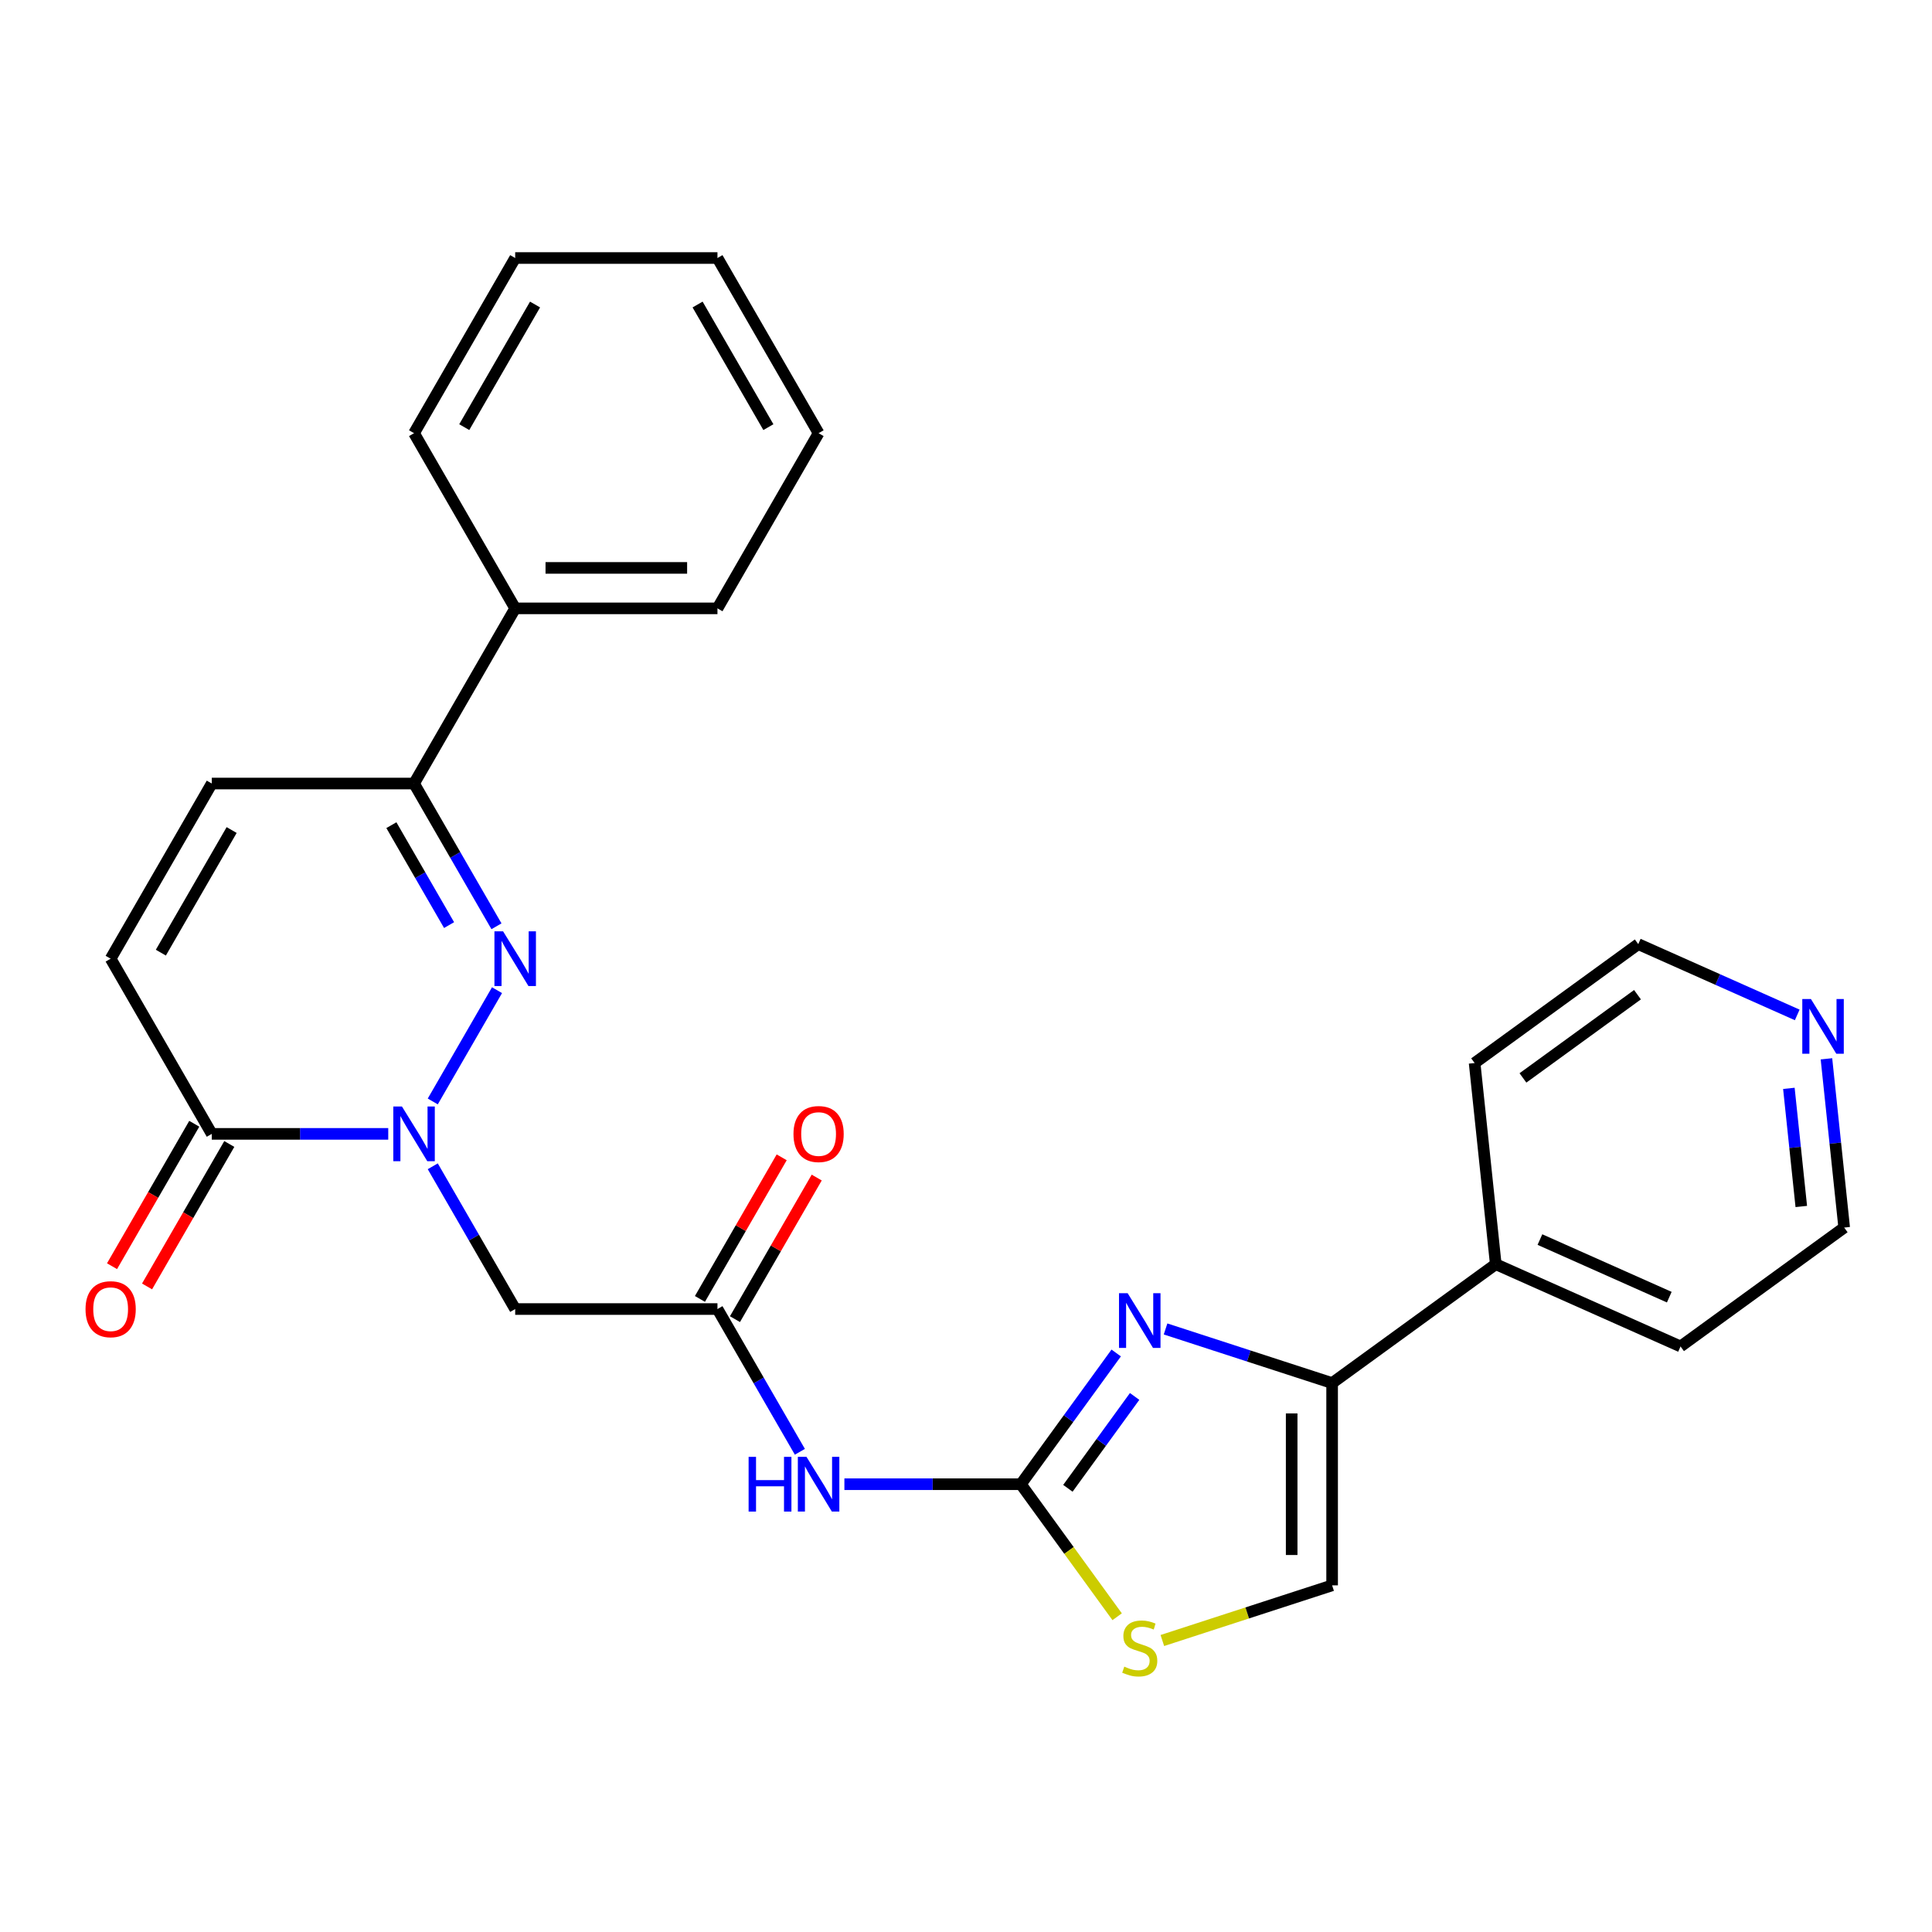 <?xml version='1.0' encoding='iso-8859-1'?>
<svg version='1.1' baseProfile='full'
              xmlns='http://www.w3.org/2000/svg'
                      xmlns:rdkit='http://www.rdkit.org/xml'
                      xmlns:xlink='http://www.w3.org/1999/xlink'
                  xml:space='preserve'
width='1000px' height='1000px' viewBox='0 0 1000 1000'>
<!-- END OF HEADER -->
<rect style='opacity:1.0;fill:#FFFFFF;stroke:none' width='1000' height='1000' x='0' y='0'> </rect>
<path class='bond-0' d='M 223.999,570.112 L 257.253,512.515' style='fill:none;fill-rule:evenodd;stroke:#0000FF;stroke-width:6px;stroke-linecap:butt;stroke-linejoin:miter;stroke-opacity:1' />
<path class='bond-4' d='M 200.955,586.89 L 155.286,586.89' style='fill:none;fill-rule:evenodd;stroke:#0000FF;stroke-width:6px;stroke-linecap:butt;stroke-linejoin:miter;stroke-opacity:1' />
<path class='bond-4' d='M 155.286,586.89 L 109.618,586.89' style='fill:none;fill-rule:evenodd;stroke:#000000;stroke-width:6px;stroke-linecap:butt;stroke-linejoin:miter;stroke-opacity:1' />
<path class='bond-6' d='M 223.999,603.667 L 245.329,640.612' style='fill:none;fill-rule:evenodd;stroke:#0000FF;stroke-width:6px;stroke-linecap:butt;stroke-linejoin:miter;stroke-opacity:1' />
<path class='bond-6' d='M 245.329,640.612 L 266.659,677.558' style='fill:none;fill-rule:evenodd;stroke:#000000;stroke-width:6px;stroke-linecap:butt;stroke-linejoin:miter;stroke-opacity:1' />
<path class='bond-7' d='M 256.973,479.444 L 235.643,442.499' style='fill:none;fill-rule:evenodd;stroke:#0000FF;stroke-width:6px;stroke-linecap:butt;stroke-linejoin:miter;stroke-opacity:1' />
<path class='bond-7' d='M 235.643,442.499 L 214.312,405.554' style='fill:none;fill-rule:evenodd;stroke:#000000;stroke-width:6px;stroke-linecap:butt;stroke-linejoin:miter;stroke-opacity:1' />
<path class='bond-7' d='M 232.44,478.83 L 217.509,452.968' style='fill:none;fill-rule:evenodd;stroke:#0000FF;stroke-width:6px;stroke-linecap:butt;stroke-linejoin:miter;stroke-opacity:1' />
<path class='bond-7' d='M 217.509,452.968 L 202.578,427.107' style='fill:none;fill-rule:evenodd;stroke:#000000;stroke-width:6px;stroke-linecap:butt;stroke-linejoin:miter;stroke-opacity:1' />
<path class='bond-1' d='M 528.395,768.226 L 482.727,768.226' style='fill:none;fill-rule:evenodd;stroke:#000000;stroke-width:6px;stroke-linecap:butt;stroke-linejoin:miter;stroke-opacity:1' />
<path class='bond-1' d='M 482.727,768.226 L 437.058,768.226' style='fill:none;fill-rule:evenodd;stroke:#0000FF;stroke-width:6px;stroke-linecap:butt;stroke-linejoin:miter;stroke-opacity:1' />
<path class='bond-2' d='M 528.395,768.226 L 553.07,734.265' style='fill:none;fill-rule:evenodd;stroke:#000000;stroke-width:6px;stroke-linecap:butt;stroke-linejoin:miter;stroke-opacity:1' />
<path class='bond-2' d='M 553.07,734.265 L 577.744,700.303' style='fill:none;fill-rule:evenodd;stroke:#0000FF;stroke-width:6px;stroke-linecap:butt;stroke-linejoin:miter;stroke-opacity:1' />
<path class='bond-2' d='M 552.737,770.345 L 570.009,746.572' style='fill:none;fill-rule:evenodd;stroke:#000000;stroke-width:6px;stroke-linecap:butt;stroke-linejoin:miter;stroke-opacity:1' />
<path class='bond-2' d='M 570.009,746.572 L 587.281,722.799' style='fill:none;fill-rule:evenodd;stroke:#0000FF;stroke-width:6px;stroke-linecap:butt;stroke-linejoin:miter;stroke-opacity:1' />
<path class='bond-9' d='M 528.395,768.226 L 553.316,802.525' style='fill:none;fill-rule:evenodd;stroke:#000000;stroke-width:6px;stroke-linecap:butt;stroke-linejoin:miter;stroke-opacity:1' />
<path class='bond-9' d='M 553.316,802.525 L 578.236,836.825' style='fill:none;fill-rule:evenodd;stroke:#CCCC00;stroke-width:6px;stroke-linecap:butt;stroke-linejoin:miter;stroke-opacity:1' />
<path class='bond-3' d='M 603.29,687.866 L 646.397,701.872' style='fill:none;fill-rule:evenodd;stroke:#0000FF;stroke-width:6px;stroke-linecap:butt;stroke-linejoin:miter;stroke-opacity:1' />
<path class='bond-3' d='M 646.397,701.872 L 689.503,715.878' style='fill:none;fill-rule:evenodd;stroke:#000000;stroke-width:6px;stroke-linecap:butt;stroke-linejoin:miter;stroke-opacity:1' />
<path class='bond-14' d='M 689.503,715.878 L 774.203,654.341' style='fill:none;fill-rule:evenodd;stroke:#000000;stroke-width:6px;stroke-linecap:butt;stroke-linejoin:miter;stroke-opacity:1' />
<path class='bond-28' d='M 689.503,715.878 L 689.503,820.573' style='fill:none;fill-rule:evenodd;stroke:#000000;stroke-width:6px;stroke-linecap:butt;stroke-linejoin:miter;stroke-opacity:1' />
<path class='bond-28' d='M 668.565,731.583 L 668.565,804.869' style='fill:none;fill-rule:evenodd;stroke:#000000;stroke-width:6px;stroke-linecap:butt;stroke-linejoin:miter;stroke-opacity:1' />
<path class='bond-11' d='M 109.618,586.89 L 57.271,496.222' style='fill:none;fill-rule:evenodd;stroke:#000000;stroke-width:6px;stroke-linecap:butt;stroke-linejoin:miter;stroke-opacity:1' />
<path class='bond-13' d='M 100.551,581.655 L 79.267,618.52' style='fill:none;fill-rule:evenodd;stroke:#000000;stroke-width:6px;stroke-linecap:butt;stroke-linejoin:miter;stroke-opacity:1' />
<path class='bond-13' d='M 79.267,618.52 L 57.983,655.386' style='fill:none;fill-rule:evenodd;stroke:#FF0000;stroke-width:6px;stroke-linecap:butt;stroke-linejoin:miter;stroke-opacity:1' />
<path class='bond-13' d='M 118.685,592.124 L 97.4,628.99' style='fill:none;fill-rule:evenodd;stroke:#000000;stroke-width:6px;stroke-linecap:butt;stroke-linejoin:miter;stroke-opacity:1' />
<path class='bond-13' d='M 97.4,628.99 L 76.116,665.855' style='fill:none;fill-rule:evenodd;stroke:#FF0000;stroke-width:6px;stroke-linecap:butt;stroke-linejoin:miter;stroke-opacity:1' />
<path class='bond-5' d='M 414.015,751.448 L 392.684,714.503' style='fill:none;fill-rule:evenodd;stroke:#0000FF;stroke-width:6px;stroke-linecap:butt;stroke-linejoin:miter;stroke-opacity:1' />
<path class='bond-5' d='M 392.684,714.503 L 371.354,677.558' style='fill:none;fill-rule:evenodd;stroke:#000000;stroke-width:6px;stroke-linecap:butt;stroke-linejoin:miter;stroke-opacity:1' />
<path class='bond-8' d='M 266.659,677.558 L 371.354,677.558' style='fill:none;fill-rule:evenodd;stroke:#000000;stroke-width:6px;stroke-linecap:butt;stroke-linejoin:miter;stroke-opacity:1' />
<path class='bond-16' d='M 214.312,405.554 L 266.659,314.886' style='fill:none;fill-rule:evenodd;stroke:#000000;stroke-width:6px;stroke-linecap:butt;stroke-linejoin:miter;stroke-opacity:1' />
<path class='bond-27' d='M 214.312,405.554 L 109.618,405.554' style='fill:none;fill-rule:evenodd;stroke:#000000;stroke-width:6px;stroke-linecap:butt;stroke-linejoin:miter;stroke-opacity:1' />
<path class='bond-15' d='M 380.421,682.792 L 401.578,646.147' style='fill:none;fill-rule:evenodd;stroke:#000000;stroke-width:6px;stroke-linecap:butt;stroke-linejoin:miter;stroke-opacity:1' />
<path class='bond-15' d='M 401.578,646.147 L 422.735,609.502' style='fill:none;fill-rule:evenodd;stroke:#FF0000;stroke-width:6px;stroke-linecap:butt;stroke-linejoin:miter;stroke-opacity:1' />
<path class='bond-15' d='M 362.287,672.323 L 383.444,635.678' style='fill:none;fill-rule:evenodd;stroke:#000000;stroke-width:6px;stroke-linecap:butt;stroke-linejoin:miter;stroke-opacity:1' />
<path class='bond-15' d='M 383.444,635.678 L 404.601,599.032' style='fill:none;fill-rule:evenodd;stroke:#FF0000;stroke-width:6px;stroke-linecap:butt;stroke-linejoin:miter;stroke-opacity:1' />
<path class='bond-10' d='M 601.63,849.124 L 645.567,834.849' style='fill:none;fill-rule:evenodd;stroke:#CCCC00;stroke-width:6px;stroke-linecap:butt;stroke-linejoin:miter;stroke-opacity:1' />
<path class='bond-10' d='M 645.567,834.849 L 689.503,820.573' style='fill:none;fill-rule:evenodd;stroke:#000000;stroke-width:6px;stroke-linecap:butt;stroke-linejoin:miter;stroke-opacity:1' />
<path class='bond-12' d='M 57.271,496.222 L 109.618,405.554' style='fill:none;fill-rule:evenodd;stroke:#000000;stroke-width:6px;stroke-linecap:butt;stroke-linejoin:miter;stroke-opacity:1' />
<path class='bond-12' d='M 83.256,493.091 L 119.899,429.623' style='fill:none;fill-rule:evenodd;stroke:#000000;stroke-width:6px;stroke-linecap:butt;stroke-linejoin:miter;stroke-opacity:1' />
<path class='bond-20' d='M 774.203,654.341 L 763.259,550.22' style='fill:none;fill-rule:evenodd;stroke:#000000;stroke-width:6px;stroke-linecap:butt;stroke-linejoin:miter;stroke-opacity:1' />
<path class='bond-21' d='M 774.203,654.341 L 869.846,696.924' style='fill:none;fill-rule:evenodd;stroke:#000000;stroke-width:6px;stroke-linecap:butt;stroke-linejoin:miter;stroke-opacity:1' />
<path class='bond-21' d='M 797.066,641.599 L 864.016,671.408' style='fill:none;fill-rule:evenodd;stroke:#000000;stroke-width:6px;stroke-linecap:butt;stroke-linejoin:miter;stroke-opacity:1' />
<path class='bond-22' d='M 266.659,314.886 L 371.354,314.886' style='fill:none;fill-rule:evenodd;stroke:#000000;stroke-width:6px;stroke-linecap:butt;stroke-linejoin:miter;stroke-opacity:1' />
<path class='bond-22' d='M 282.364,293.947 L 355.65,293.947' style='fill:none;fill-rule:evenodd;stroke:#000000;stroke-width:6px;stroke-linecap:butt;stroke-linejoin:miter;stroke-opacity:1' />
<path class='bond-23' d='M 266.659,314.886 L 214.312,224.218' style='fill:none;fill-rule:evenodd;stroke:#000000;stroke-width:6px;stroke-linecap:butt;stroke-linejoin:miter;stroke-opacity:1' />
<path class='bond-17' d='M 945.365,548.042 L 949.955,591.714' style='fill:none;fill-rule:evenodd;stroke:#0000FF;stroke-width:6px;stroke-linecap:butt;stroke-linejoin:miter;stroke-opacity:1' />
<path class='bond-17' d='M 949.955,591.714 L 954.545,635.386' style='fill:none;fill-rule:evenodd;stroke:#000000;stroke-width:6px;stroke-linecap:butt;stroke-linejoin:miter;stroke-opacity:1' />
<path class='bond-17' d='M 925.918,563.333 L 929.131,593.903' style='fill:none;fill-rule:evenodd;stroke:#0000FF;stroke-width:6px;stroke-linecap:butt;stroke-linejoin:miter;stroke-opacity:1' />
<path class='bond-17' d='M 929.131,593.903 L 932.344,624.473' style='fill:none;fill-rule:evenodd;stroke:#000000;stroke-width:6px;stroke-linecap:butt;stroke-linejoin:miter;stroke-opacity:1' />
<path class='bond-30' d='M 930.245,525.318 L 889.102,507' style='fill:none;fill-rule:evenodd;stroke:#0000FF;stroke-width:6px;stroke-linecap:butt;stroke-linejoin:miter;stroke-opacity:1' />
<path class='bond-30' d='M 889.102,507 L 847.959,488.682' style='fill:none;fill-rule:evenodd;stroke:#000000;stroke-width:6px;stroke-linecap:butt;stroke-linejoin:miter;stroke-opacity:1' />
<path class='bond-18' d='M 847.959,488.682 L 763.259,550.22' style='fill:none;fill-rule:evenodd;stroke:#000000;stroke-width:6px;stroke-linecap:butt;stroke-linejoin:miter;stroke-opacity:1' />
<path class='bond-18' d='M 847.561,514.853 L 788.272,557.929' style='fill:none;fill-rule:evenodd;stroke:#000000;stroke-width:6px;stroke-linecap:butt;stroke-linejoin:miter;stroke-opacity:1' />
<path class='bond-19' d='M 954.545,635.386 L 869.846,696.924' style='fill:none;fill-rule:evenodd;stroke:#000000;stroke-width:6px;stroke-linecap:butt;stroke-linejoin:miter;stroke-opacity:1' />
<path class='bond-25' d='M 371.354,314.886 L 423.701,224.218' style='fill:none;fill-rule:evenodd;stroke:#000000;stroke-width:6px;stroke-linecap:butt;stroke-linejoin:miter;stroke-opacity:1' />
<path class='bond-24' d='M 214.312,224.218 L 266.659,133.55' style='fill:none;fill-rule:evenodd;stroke:#000000;stroke-width:6px;stroke-linecap:butt;stroke-linejoin:miter;stroke-opacity:1' />
<path class='bond-24' d='M 240.298,221.087 L 276.941,157.619' style='fill:none;fill-rule:evenodd;stroke:#000000;stroke-width:6px;stroke-linecap:butt;stroke-linejoin:miter;stroke-opacity:1' />
<path class='bond-26' d='M 266.659,133.55 L 371.354,133.55' style='fill:none;fill-rule:evenodd;stroke:#000000;stroke-width:6px;stroke-linecap:butt;stroke-linejoin:miter;stroke-opacity:1' />
<path class='bond-29' d='M 423.701,224.218 L 371.354,133.55' style='fill:none;fill-rule:evenodd;stroke:#000000;stroke-width:6px;stroke-linecap:butt;stroke-linejoin:miter;stroke-opacity:1' />
<path class='bond-29' d='M 397.715,221.087 L 361.072,157.619' style='fill:none;fill-rule:evenodd;stroke:#000000;stroke-width:6px;stroke-linecap:butt;stroke-linejoin:miter;stroke-opacity:1' />
<path  class='atom-0' d='M 208.052 572.73
L 217.332 587.73
Q 218.252 589.21, 219.732 591.89
Q 221.212 594.57, 221.292 594.73
L 221.292 572.73
L 225.052 572.73
L 225.052 601.05
L 221.172 601.05
L 211.212 584.65
Q 210.052 582.73, 208.812 580.53
Q 207.612 578.33, 207.252 577.65
L 207.252 601.05
L 203.572 601.05
L 203.572 572.73
L 208.052 572.73
' fill='#0000FF'/>
<path  class='atom-1' d='M 260.399 482.062
L 269.679 497.062
Q 270.599 498.542, 272.079 501.222
Q 273.559 503.902, 273.639 504.062
L 273.639 482.062
L 277.399 482.062
L 277.399 510.382
L 273.519 510.382
L 263.559 493.982
Q 262.399 492.062, 261.159 489.862
Q 259.959 487.662, 259.599 486.982
L 259.599 510.382
L 255.919 510.382
L 255.919 482.062
L 260.399 482.062
' fill='#0000FF'/>
<path  class='atom-3' d='M 583.673 669.366
L 592.953 684.366
Q 593.873 685.846, 595.353 688.526
Q 596.833 691.206, 596.913 691.366
L 596.913 669.366
L 600.673 669.366
L 600.673 697.686
L 596.793 697.686
L 586.833 681.286
Q 585.673 679.366, 584.433 677.166
Q 583.233 674.966, 582.873 674.286
L 582.873 697.686
L 579.193 697.686
L 579.193 669.366
L 583.673 669.366
' fill='#0000FF'/>
<path  class='atom-6' d='M 387.481 754.066
L 391.321 754.066
L 391.321 766.106
L 405.801 766.106
L 405.801 754.066
L 409.641 754.066
L 409.641 782.386
L 405.801 782.386
L 405.801 769.306
L 391.321 769.306
L 391.321 782.386
L 387.481 782.386
L 387.481 754.066
' fill='#0000FF'/>
<path  class='atom-6' d='M 417.441 754.066
L 426.721 769.066
Q 427.641 770.546, 429.121 773.226
Q 430.601 775.906, 430.681 776.066
L 430.681 754.066
L 434.441 754.066
L 434.441 782.386
L 430.561 782.386
L 420.601 765.986
Q 419.441 764.066, 418.201 761.866
Q 417.001 759.666, 416.641 758.986
L 416.641 782.386
L 412.961 782.386
L 412.961 754.066
L 417.441 754.066
' fill='#0000FF'/>
<path  class='atom-10' d='M 581.933 862.645
Q 582.253 862.765, 583.573 863.325
Q 584.893 863.885, 586.333 864.245
Q 587.813 864.565, 589.253 864.565
Q 591.933 864.565, 593.493 863.285
Q 595.053 861.965, 595.053 859.685
Q 595.053 858.125, 594.253 857.165
Q 593.493 856.205, 592.293 855.685
Q 591.093 855.165, 589.093 854.565
Q 586.573 853.805, 585.053 853.085
Q 583.573 852.365, 582.493 850.845
Q 581.453 849.325, 581.453 846.765
Q 581.453 843.205, 583.853 841.005
Q 586.293 838.805, 591.093 838.805
Q 594.373 838.805, 598.093 840.365
L 597.173 843.445
Q 593.773 842.045, 591.213 842.045
Q 588.453 842.045, 586.933 843.205
Q 585.413 844.325, 585.453 846.285
Q 585.453 847.805, 586.213 848.725
Q 587.013 849.645, 588.133 850.165
Q 589.293 850.685, 591.213 851.285
Q 593.773 852.085, 595.293 852.885
Q 596.813 853.685, 597.893 855.325
Q 599.013 856.925, 599.013 859.685
Q 599.013 863.605, 596.373 865.725
Q 593.773 867.805, 589.413 867.805
Q 586.893 867.805, 584.973 867.245
Q 583.093 866.725, 580.853 865.805
L 581.933 862.645
' fill='#CCCC00'/>
<path  class='atom-14' d='M 44.271 677.638
Q 44.271 670.838, 47.631 667.038
Q 50.991 663.238, 57.271 663.238
Q 63.551 663.238, 66.911 667.038
Q 70.271 670.838, 70.271 677.638
Q 70.271 684.518, 66.871 688.438
Q 63.471 692.318, 57.271 692.318
Q 51.031 692.318, 47.631 688.438
Q 44.271 684.558, 44.271 677.638
M 57.271 689.118
Q 61.591 689.118, 63.911 686.238
Q 66.271 683.318, 66.271 677.638
Q 66.271 672.078, 63.911 669.278
Q 61.591 666.438, 57.271 666.438
Q 52.951 666.438, 50.591 669.238
Q 48.271 672.038, 48.271 677.638
Q 48.271 683.358, 50.591 686.238
Q 52.951 689.118, 57.271 689.118
' fill='#FF0000'/>
<path  class='atom-16' d='M 410.701 586.97
Q 410.701 580.17, 414.061 576.37
Q 417.421 572.57, 423.701 572.57
Q 429.981 572.57, 433.341 576.37
Q 436.701 580.17, 436.701 586.97
Q 436.701 593.85, 433.301 597.77
Q 429.901 601.65, 423.701 601.65
Q 417.461 601.65, 414.061 597.77
Q 410.701 593.89, 410.701 586.97
M 423.701 598.45
Q 428.021 598.45, 430.341 595.57
Q 432.701 592.65, 432.701 586.97
Q 432.701 581.41, 430.341 578.61
Q 428.021 575.77, 423.701 575.77
Q 419.381 575.77, 417.021 578.57
Q 414.701 581.37, 414.701 586.97
Q 414.701 592.69, 417.021 595.57
Q 419.381 598.45, 423.701 598.45
' fill='#FF0000'/>
<path  class='atom-18' d='M 937.342 517.105
L 946.622 532.105
Q 947.542 533.585, 949.022 536.265
Q 950.502 538.945, 950.582 539.105
L 950.582 517.105
L 954.342 517.105
L 954.342 545.425
L 950.462 545.425
L 940.502 529.025
Q 939.342 527.105, 938.102 524.905
Q 936.902 522.705, 936.542 522.025
L 936.542 545.425
L 932.862 545.425
L 932.862 517.105
L 937.342 517.105
' fill='#0000FF'/>
</svg>
